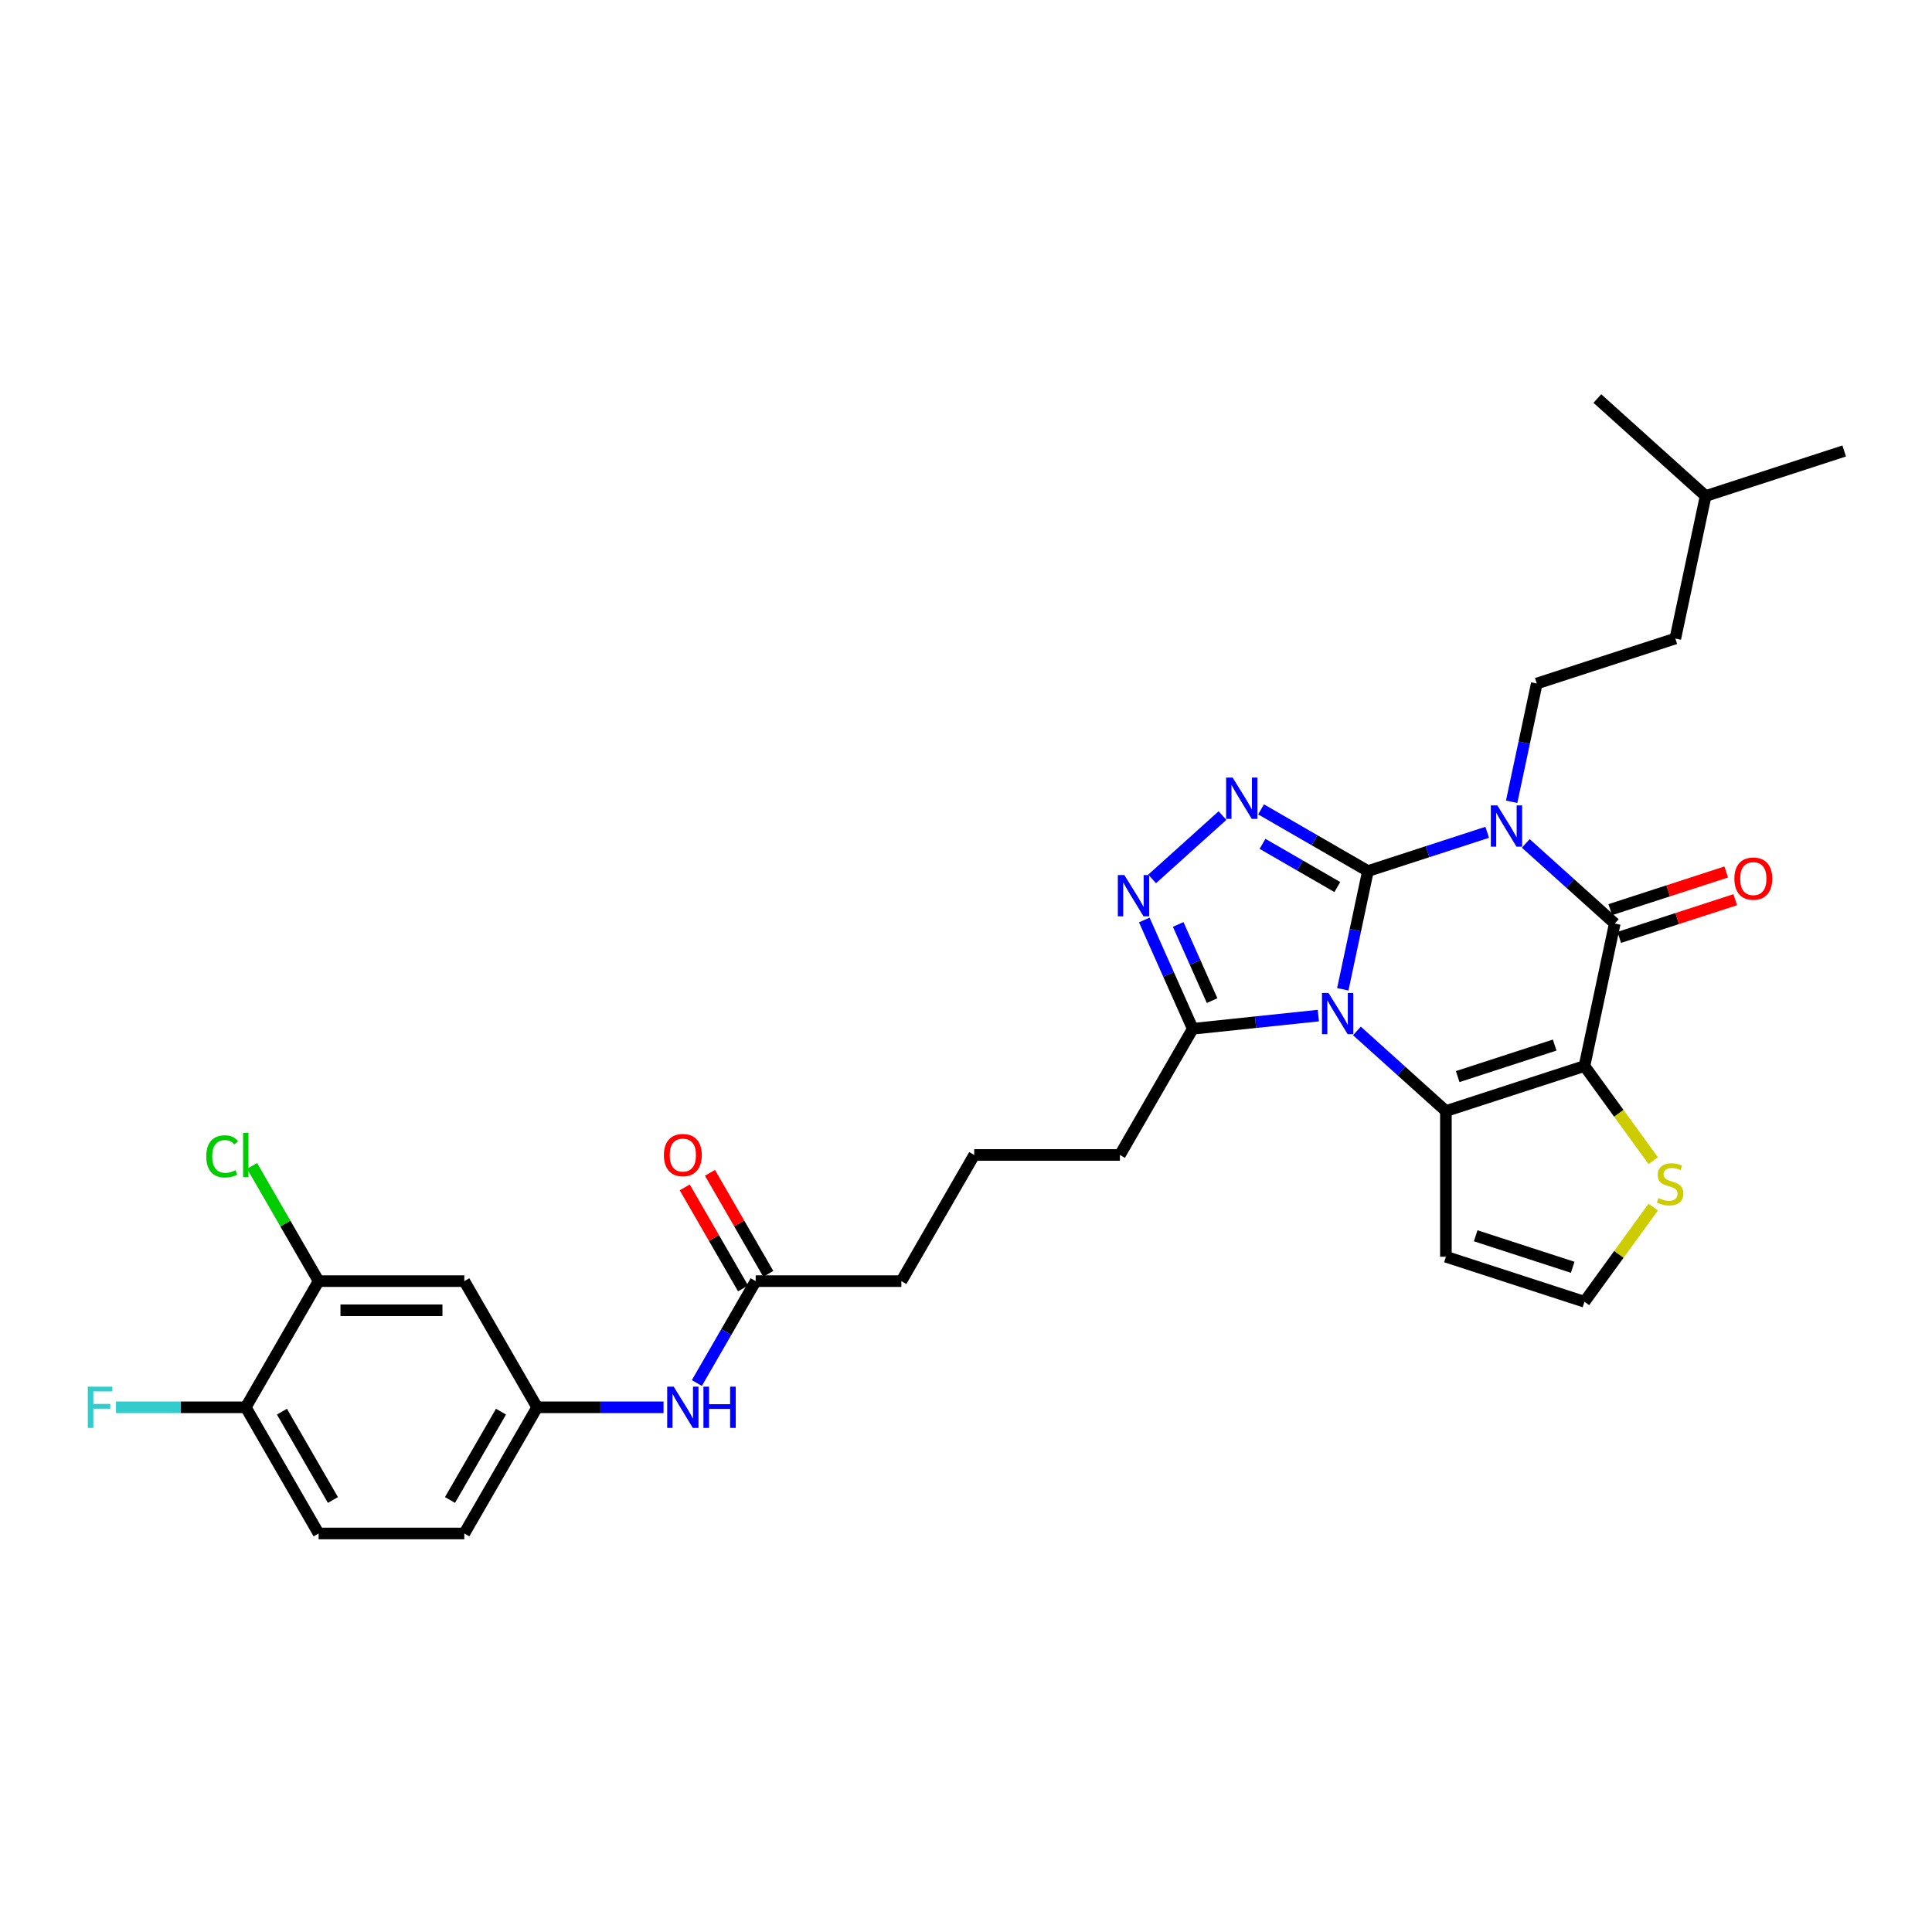 <?xml version='1.0' encoding='iso-8859-1'?>
<svg version='1.1' baseProfile='full'
              xmlns='http://www.w3.org/2000/svg'
                      xmlns:rdkit='http://www.rdkit.org/xml'
                      xmlns:xlink='http://www.w3.org/1999/xlink'
                  xml:space='preserve'
width='1000px' height='1000px' viewBox='0 0 1000 1000'>
<!-- END OF HEADER -->
<rect style='opacity:1.0;fill:#FFFFFF;stroke:none' width='1000' height='1000' x='0' y='0'> </rect>
<path class='bond-0' d='M 708.037,450.86 L 701.533,481.458' style='fill:none;fill-rule:evenodd;stroke:#000000;stroke-width:6px;stroke-linecap:butt;stroke-linejoin:miter;stroke-opacity:1' />
<path class='bond-0' d='M 701.533,481.458 L 695.029,512.057' style='fill:none;fill-rule:evenodd;stroke:#0000FF;stroke-width:6px;stroke-linecap:butt;stroke-linejoin:miter;stroke-opacity:1' />
<path class='bond-1' d='M 708.037,450.86 L 738.904,440.831' style='fill:none;fill-rule:evenodd;stroke:#000000;stroke-width:6px;stroke-linecap:butt;stroke-linejoin:miter;stroke-opacity:1' />
<path class='bond-1' d='M 738.904,440.831 L 769.77,430.801' style='fill:none;fill-rule:evenodd;stroke:#0000FF;stroke-width:6px;stroke-linecap:butt;stroke-linejoin:miter;stroke-opacity:1' />
<path class='bond-5' d='M 708.037,450.86 L 680.377,434.89' style='fill:none;fill-rule:evenodd;stroke:#000000;stroke-width:6px;stroke-linecap:butt;stroke-linejoin:miter;stroke-opacity:1' />
<path class='bond-5' d='M 680.377,434.89 L 652.716,418.92' style='fill:none;fill-rule:evenodd;stroke:#0000FF;stroke-width:6px;stroke-linecap:butt;stroke-linejoin:miter;stroke-opacity:1' />
<path class='bond-5' d='M 692.198,459.13 L 672.836,447.951' style='fill:none;fill-rule:evenodd;stroke:#000000;stroke-width:6px;stroke-linecap:butt;stroke-linejoin:miter;stroke-opacity:1' />
<path class='bond-5' d='M 672.836,447.951 L 653.473,436.772' style='fill:none;fill-rule:evenodd;stroke:#0000FF;stroke-width:6px;stroke-linecap:butt;stroke-linejoin:miter;stroke-opacity:1' />
<path class='bond-3' d='M 702.343,533.61 L 725.371,554.344' style='fill:none;fill-rule:evenodd;stroke:#0000FF;stroke-width:6px;stroke-linecap:butt;stroke-linejoin:miter;stroke-opacity:1' />
<path class='bond-3' d='M 725.371,554.344 L 748.398,575.078' style='fill:none;fill-rule:evenodd;stroke:#000000;stroke-width:6px;stroke-linecap:butt;stroke-linejoin:miter;stroke-opacity:1' />
<path class='bond-7' d='M 682.375,525.669 L 649.869,529.086' style='fill:none;fill-rule:evenodd;stroke:#0000FF;stroke-width:6px;stroke-linecap:butt;stroke-linejoin:miter;stroke-opacity:1' />
<path class='bond-7' d='M 649.869,529.086 L 617.364,532.502' style='fill:none;fill-rule:evenodd;stroke:#000000;stroke-width:6px;stroke-linecap:butt;stroke-linejoin:miter;stroke-opacity:1' />
<path class='bond-4' d='M 789.738,436.547 L 812.766,457.281' style='fill:none;fill-rule:evenodd;stroke:#0000FF;stroke-width:6px;stroke-linecap:butt;stroke-linejoin:miter;stroke-opacity:1' />
<path class='bond-4' d='M 812.766,457.281 L 835.794,478.015' style='fill:none;fill-rule:evenodd;stroke:#000000;stroke-width:6px;stroke-linecap:butt;stroke-linejoin:miter;stroke-opacity:1' />
<path class='bond-9' d='M 782.425,414.994 L 788.929,384.396' style='fill:none;fill-rule:evenodd;stroke:#0000FF;stroke-width:6px;stroke-linecap:butt;stroke-linejoin:miter;stroke-opacity:1' />
<path class='bond-9' d='M 788.929,384.396 L 795.433,353.797' style='fill:none;fill-rule:evenodd;stroke:#000000;stroke-width:6px;stroke-linecap:butt;stroke-linejoin:miter;stroke-opacity:1' />
<path class='bond-2' d='M 820.115,551.775 L 835.794,478.015' style='fill:none;fill-rule:evenodd;stroke:#000000;stroke-width:6px;stroke-linecap:butt;stroke-linejoin:miter;stroke-opacity:1' />
<path class='bond-8' d='M 820.115,551.775 L 837.911,576.269' style='fill:none;fill-rule:evenodd;stroke:#000000;stroke-width:6px;stroke-linecap:butt;stroke-linejoin:miter;stroke-opacity:1' />
<path class='bond-8' d='M 837.911,576.269 L 855.707,600.763' style='fill:none;fill-rule:evenodd;stroke:#CCCC00;stroke-width:6px;stroke-linecap:butt;stroke-linejoin:miter;stroke-opacity:1' />
<path class='bond-32' d='M 820.115,551.775 L 748.398,575.078' style='fill:none;fill-rule:evenodd;stroke:#000000;stroke-width:6px;stroke-linecap:butt;stroke-linejoin:miter;stroke-opacity:1' />
<path class='bond-32' d='M 804.697,540.927 L 754.495,557.239' style='fill:none;fill-rule:evenodd;stroke:#000000;stroke-width:6px;stroke-linecap:butt;stroke-linejoin:miter;stroke-opacity:1' />
<path class='bond-10' d='M 748.398,575.078 L 748.398,650.486' style='fill:none;fill-rule:evenodd;stroke:#000000;stroke-width:6px;stroke-linecap:butt;stroke-linejoin:miter;stroke-opacity:1' />
<path class='bond-14' d='M 838.124,485.187 L 868.138,475.435' style='fill:none;fill-rule:evenodd;stroke:#000000;stroke-width:6px;stroke-linecap:butt;stroke-linejoin:miter;stroke-opacity:1' />
<path class='bond-14' d='M 868.138,475.435 L 898.153,465.682' style='fill:none;fill-rule:evenodd;stroke:#FF0000;stroke-width:6px;stroke-linecap:butt;stroke-linejoin:miter;stroke-opacity:1' />
<path class='bond-14' d='M 833.463,470.843 L 863.478,461.091' style='fill:none;fill-rule:evenodd;stroke:#000000;stroke-width:6px;stroke-linecap:butt;stroke-linejoin:miter;stroke-opacity:1' />
<path class='bond-14' d='M 863.478,461.091 L 893.492,451.339' style='fill:none;fill-rule:evenodd;stroke:#FF0000;stroke-width:6px;stroke-linecap:butt;stroke-linejoin:miter;stroke-opacity:1' />
<path class='bond-6' d='M 632.748,422.145 L 596.341,454.926' style='fill:none;fill-rule:evenodd;stroke:#0000FF;stroke-width:6px;stroke-linecap:butt;stroke-linejoin:miter;stroke-opacity:1' />
<path class='bond-31' d='M 592.286,476.176 L 604.825,504.339' style='fill:none;fill-rule:evenodd;stroke:#0000FF;stroke-width:6px;stroke-linecap:butt;stroke-linejoin:miter;stroke-opacity:1' />
<path class='bond-31' d='M 604.825,504.339 L 617.364,532.502' style='fill:none;fill-rule:evenodd;stroke:#000000;stroke-width:6px;stroke-linecap:butt;stroke-linejoin:miter;stroke-opacity:1' />
<path class='bond-31' d='M 609.826,478.491 L 618.603,498.205' style='fill:none;fill-rule:evenodd;stroke:#0000FF;stroke-width:6px;stroke-linecap:butt;stroke-linejoin:miter;stroke-opacity:1' />
<path class='bond-31' d='M 618.603,498.205 L 627.38,517.919' style='fill:none;fill-rule:evenodd;stroke:#000000;stroke-width:6px;stroke-linecap:butt;stroke-linejoin:miter;stroke-opacity:1' />
<path class='bond-25' d='M 617.364,532.502 L 579.66,597.807' style='fill:none;fill-rule:evenodd;stroke:#000000;stroke-width:6px;stroke-linecap:butt;stroke-linejoin:miter;stroke-opacity:1' />
<path class='bond-33' d='M 855.707,624.801 L 837.911,649.294' style='fill:none;fill-rule:evenodd;stroke:#CCCC00;stroke-width:6px;stroke-linecap:butt;stroke-linejoin:miter;stroke-opacity:1' />
<path class='bond-33' d='M 837.911,649.294 L 820.115,673.788' style='fill:none;fill-rule:evenodd;stroke:#000000;stroke-width:6px;stroke-linecap:butt;stroke-linejoin:miter;stroke-opacity:1' />
<path class='bond-23' d='M 795.433,353.797 L 867.15,330.495' style='fill:none;fill-rule:evenodd;stroke:#000000;stroke-width:6px;stroke-linecap:butt;stroke-linejoin:miter;stroke-opacity:1' />
<path class='bond-12' d='M 748.398,650.486 L 820.115,673.788' style='fill:none;fill-rule:evenodd;stroke:#000000;stroke-width:6px;stroke-linecap:butt;stroke-linejoin:miter;stroke-opacity:1' />
<path class='bond-12' d='M 763.816,639.638 L 814.018,655.949' style='fill:none;fill-rule:evenodd;stroke:#000000;stroke-width:6px;stroke-linecap:butt;stroke-linejoin:miter;stroke-opacity:1' />
<path class='bond-11' d='M 164.916,663.113 L 240.324,663.113' style='fill:none;fill-rule:evenodd;stroke:#000000;stroke-width:6px;stroke-linecap:butt;stroke-linejoin:miter;stroke-opacity:1' />
<path class='bond-11' d='M 176.227,678.194 L 229.013,678.194' style='fill:none;fill-rule:evenodd;stroke:#000000;stroke-width:6px;stroke-linecap:butt;stroke-linejoin:miter;stroke-opacity:1' />
<path class='bond-21' d='M 164.916,663.113 L 147.7,633.294' style='fill:none;fill-rule:evenodd;stroke:#000000;stroke-width:6px;stroke-linecap:butt;stroke-linejoin:miter;stroke-opacity:1' />
<path class='bond-21' d='M 147.7,633.294 L 130.485,603.476' style='fill:none;fill-rule:evenodd;stroke:#00CC00;stroke-width:6px;stroke-linecap:butt;stroke-linejoin:miter;stroke-opacity:1' />
<path class='bond-34' d='M 164.916,663.113 L 127.212,728.418' style='fill:none;fill-rule:evenodd;stroke:#000000;stroke-width:6px;stroke-linecap:butt;stroke-linejoin:miter;stroke-opacity:1' />
<path class='bond-13' d='M 240.324,663.113 L 278.028,728.418' style='fill:none;fill-rule:evenodd;stroke:#000000;stroke-width:6px;stroke-linecap:butt;stroke-linejoin:miter;stroke-opacity:1' />
<path class='bond-15' d='M 391.14,663.113 L 466.548,663.113' style='fill:none;fill-rule:evenodd;stroke:#000000;stroke-width:6px;stroke-linecap:butt;stroke-linejoin:miter;stroke-opacity:1' />
<path class='bond-16' d='M 391.14,663.113 L 375.915,689.484' style='fill:none;fill-rule:evenodd;stroke:#000000;stroke-width:6px;stroke-linecap:butt;stroke-linejoin:miter;stroke-opacity:1' />
<path class='bond-16' d='M 375.915,689.484 L 360.689,715.855' style='fill:none;fill-rule:evenodd;stroke:#0000FF;stroke-width:6px;stroke-linecap:butt;stroke-linejoin:miter;stroke-opacity:1' />
<path class='bond-19' d='M 397.671,659.342 L 382.576,633.197' style='fill:none;fill-rule:evenodd;stroke:#000000;stroke-width:6px;stroke-linecap:butt;stroke-linejoin:miter;stroke-opacity:1' />
<path class='bond-19' d='M 382.576,633.197 L 367.481,607.052' style='fill:none;fill-rule:evenodd;stroke:#FF0000;stroke-width:6px;stroke-linecap:butt;stroke-linejoin:miter;stroke-opacity:1' />
<path class='bond-19' d='M 384.609,666.883 L 369.515,640.738' style='fill:none;fill-rule:evenodd;stroke:#000000;stroke-width:6px;stroke-linecap:butt;stroke-linejoin:miter;stroke-opacity:1' />
<path class='bond-19' d='M 369.515,640.738 L 354.42,614.593' style='fill:none;fill-rule:evenodd;stroke:#FF0000;stroke-width:6px;stroke-linecap:butt;stroke-linejoin:miter;stroke-opacity:1' />
<path class='bond-17' d='M 343.452,728.418 L 310.74,728.418' style='fill:none;fill-rule:evenodd;stroke:#0000FF;stroke-width:6px;stroke-linecap:butt;stroke-linejoin:miter;stroke-opacity:1' />
<path class='bond-17' d='M 310.74,728.418 L 278.028,728.418' style='fill:none;fill-rule:evenodd;stroke:#000000;stroke-width:6px;stroke-linecap:butt;stroke-linejoin:miter;stroke-opacity:1' />
<path class='bond-22' d='M 278.028,728.418 L 240.324,793.723' style='fill:none;fill-rule:evenodd;stroke:#000000;stroke-width:6px;stroke-linecap:butt;stroke-linejoin:miter;stroke-opacity:1' />
<path class='bond-22' d='M 259.311,730.673 L 232.918,776.387' style='fill:none;fill-rule:evenodd;stroke:#000000;stroke-width:6px;stroke-linecap:butt;stroke-linejoin:miter;stroke-opacity:1' />
<path class='bond-18' d='M 127.212,728.418 L 164.916,793.723' style='fill:none;fill-rule:evenodd;stroke:#000000;stroke-width:6px;stroke-linecap:butt;stroke-linejoin:miter;stroke-opacity:1' />
<path class='bond-18' d='M 145.929,730.673 L 172.321,776.387' style='fill:none;fill-rule:evenodd;stroke:#000000;stroke-width:6px;stroke-linecap:butt;stroke-linejoin:miter;stroke-opacity:1' />
<path class='bond-24' d='M 127.212,728.418 L 93.625,728.418' style='fill:none;fill-rule:evenodd;stroke:#000000;stroke-width:6px;stroke-linecap:butt;stroke-linejoin:miter;stroke-opacity:1' />
<path class='bond-24' d='M 93.625,728.418 L 60.038,728.418' style='fill:none;fill-rule:evenodd;stroke:#33CCCC;stroke-width:6px;stroke-linecap:butt;stroke-linejoin:miter;stroke-opacity:1' />
<path class='bond-20' d='M 164.916,793.723 L 240.324,793.723' style='fill:none;fill-rule:evenodd;stroke:#000000;stroke-width:6px;stroke-linecap:butt;stroke-linejoin:miter;stroke-opacity:1' />
<path class='bond-28' d='M 867.15,330.495 L 882.828,256.735' style='fill:none;fill-rule:evenodd;stroke:#000000;stroke-width:6px;stroke-linecap:butt;stroke-linejoin:miter;stroke-opacity:1' />
<path class='bond-27' d='M 579.66,597.807 L 504.252,597.807' style='fill:none;fill-rule:evenodd;stroke:#000000;stroke-width:6px;stroke-linecap:butt;stroke-linejoin:miter;stroke-opacity:1' />
<path class='bond-26' d='M 466.548,663.113 L 504.252,597.807' style='fill:none;fill-rule:evenodd;stroke:#000000;stroke-width:6px;stroke-linecap:butt;stroke-linejoin:miter;stroke-opacity:1' />
<path class='bond-29' d='M 882.828,256.735 L 954.545,233.432' style='fill:none;fill-rule:evenodd;stroke:#000000;stroke-width:6px;stroke-linecap:butt;stroke-linejoin:miter;stroke-opacity:1' />
<path class='bond-30' d='M 882.828,256.735 L 826.789,206.277' style='fill:none;fill-rule:evenodd;stroke:#000000;stroke-width:6px;stroke-linecap:butt;stroke-linejoin:miter;stroke-opacity:1' />
<path  class='atom-1' d='M 687.638 513.942
L 694.636 525.253
Q 695.33 526.369, 696.446 528.39
Q 697.562 530.411, 697.622 530.532
L 697.622 513.942
L 700.458 513.942
L 700.458 535.298
L 697.532 535.298
L 690.021 522.931
Q 689.147 521.483, 688.212 519.824
Q 687.307 518.165, 687.035 517.652
L 687.035 535.298
L 684.26 535.298
L 684.26 513.942
L 687.638 513.942
' fill='#0000FF'/>
<path  class='atom-2' d='M 775.034 416.88
L 782.032 428.191
Q 782.726 429.307, 783.842 431.328
Q 784.958 433.349, 785.018 433.469
L 785.018 416.88
L 787.853 416.88
L 787.853 438.235
L 784.927 438.235
L 777.417 425.868
Q 776.542 424.42, 775.607 422.761
Q 774.702 421.102, 774.431 420.59
L 774.431 438.235
L 771.656 438.235
L 771.656 416.88
L 775.034 416.88
' fill='#0000FF'/>
<path  class='atom-6' d='M 638.011 402.478
L 645.009 413.789
Q 645.703 414.905, 646.819 416.926
Q 647.935 418.947, 647.995 419.068
L 647.995 402.478
L 650.831 402.478
L 650.831 423.833
L 647.905 423.833
L 640.394 411.467
Q 639.52 410.019, 638.584 408.36
Q 637.68 406.701, 637.408 406.188
L 637.408 423.833
L 634.633 423.833
L 634.633 402.478
L 638.011 402.478
' fill='#0000FF'/>
<path  class='atom-7' d='M 581.972 452.936
L 588.97 464.247
Q 589.664 465.363, 590.78 467.384
Q 591.896 469.405, 591.956 469.525
L 591.956 452.936
L 594.792 452.936
L 594.792 474.291
L 591.866 474.291
L 584.355 461.924
Q 583.48 460.477, 582.545 458.818
Q 581.64 457.159, 581.369 456.646
L 581.369 474.291
L 578.594 474.291
L 578.594 452.936
L 581.972 452.936
' fill='#0000FF'/>
<path  class='atom-9' d='M 858.406 620.111
Q 858.648 620.202, 859.643 620.624
Q 860.638 621.046, 861.724 621.318
Q 862.84 621.559, 863.926 621.559
Q 865.947 621.559, 867.124 620.594
Q 868.3 619.599, 868.3 617.879
Q 868.3 616.703, 867.697 615.979
Q 867.124 615.255, 866.219 614.863
Q 865.314 614.471, 863.806 614.018
Q 861.905 613.445, 860.759 612.902
Q 859.643 612.359, 858.829 611.213
Q 858.044 610.067, 858.044 608.137
Q 858.044 605.452, 859.854 603.793
Q 861.694 602.134, 865.314 602.134
Q 867.787 602.134, 870.592 603.31
L 869.899 605.633
Q 867.335 604.577, 865.404 604.577
Q 863.323 604.577, 862.177 605.452
Q 861.031 606.297, 861.061 607.775
Q 861.061 608.921, 861.634 609.615
Q 862.237 610.308, 863.082 610.7
Q 863.956 611.093, 865.404 611.545
Q 867.335 612.148, 868.481 612.752
Q 869.627 613.355, 870.442 614.591
Q 871.286 615.798, 871.286 617.879
Q 871.286 620.835, 869.295 622.434
Q 867.335 624.002, 864.047 624.002
Q 862.147 624.002, 860.699 623.58
Q 859.281 623.188, 857.592 622.494
L 858.406 620.111
' fill='#CCCC00'/>
<path  class='atom-15' d='M 897.708 454.773
Q 897.708 449.645, 900.241 446.78
Q 902.775 443.914, 907.511 443.914
Q 912.246 443.914, 914.78 446.78
Q 917.314 449.645, 917.314 454.773
Q 917.314 459.961, 914.75 462.917
Q 912.186 465.843, 907.511 465.843
Q 902.805 465.843, 900.241 462.917
Q 897.708 459.991, 897.708 454.773
M 907.511 463.43
Q 910.768 463.43, 912.518 461.258
Q 914.298 459.056, 914.298 454.773
Q 914.298 450.58, 912.518 448.469
Q 910.768 446.327, 907.511 446.327
Q 904.253 446.327, 902.474 448.439
Q 900.724 450.55, 900.724 454.773
Q 900.724 459.086, 902.474 461.258
Q 904.253 463.43, 907.511 463.43
' fill='#FF0000'/>
<path  class='atom-17' d='M 348.715 717.74
L 355.713 729.051
Q 356.407 730.167, 357.523 732.188
Q 358.639 734.209, 358.699 734.33
L 358.699 717.74
L 361.535 717.74
L 361.535 739.096
L 358.609 739.096
L 351.098 726.729
Q 350.224 725.281, 349.289 723.622
Q 348.384 721.963, 348.112 721.45
L 348.112 739.096
L 345.337 739.096
L 345.337 717.74
L 348.715 717.74
' fill='#0000FF'/>
<path  class='atom-17' d='M 364.099 717.74
L 366.994 717.74
L 366.994 726.819
L 377.913 726.819
L 377.913 717.74
L 380.809 717.74
L 380.809 739.096
L 377.913 739.096
L 377.913 729.232
L 366.994 729.232
L 366.994 739.096
L 364.099 739.096
L 364.099 717.74
' fill='#0000FF'/>
<path  class='atom-20' d='M 343.633 597.868
Q 343.633 592.74, 346.167 589.874
Q 348.7 587.009, 353.436 587.009
Q 358.172 587.009, 360.705 589.874
Q 363.239 592.74, 363.239 597.868
Q 363.239 603.056, 360.675 606.012
Q 358.111 608.938, 353.436 608.938
Q 348.731 608.938, 346.167 606.012
Q 343.633 603.086, 343.633 597.868
M 353.436 606.525
Q 356.694 606.525, 358.443 604.353
Q 360.223 602.151, 360.223 597.868
Q 360.223 593.675, 358.443 591.564
Q 356.694 589.422, 353.436 589.422
Q 350.178 589.422, 348.399 591.533
Q 346.649 593.645, 346.649 597.868
Q 346.649 602.181, 348.399 604.353
Q 350.178 606.525, 353.436 606.525
' fill='#FF0000'/>
<path  class='atom-22' d='M 106.761 598.546
Q 106.761 593.238, 109.235 590.463
Q 111.738 587.657, 116.474 587.657
Q 120.878 587.657, 123.23 590.764
L 121.24 592.393
Q 119.52 590.131, 116.474 590.131
Q 113.246 590.131, 111.527 592.303
Q 109.838 594.444, 109.838 598.546
Q 109.838 602.769, 111.587 604.941
Q 113.367 607.113, 116.806 607.113
Q 119.158 607.113, 121.903 605.695
L 122.748 607.957
Q 121.632 608.681, 119.943 609.104
Q 118.253 609.526, 116.383 609.526
Q 111.738 609.526, 109.235 606.69
Q 106.761 603.855, 106.761 598.546
' fill='#00CC00'/>
<path  class='atom-22' d='M 125.824 586.36
L 128.599 586.36
L 128.599 609.254
L 125.824 609.254
L 125.824 586.36
' fill='#00CC00'/>
<path  class='atom-25' d='M 45.455 717.74
L 58.153 717.74
L 58.153 720.183
L 48.32 720.183
L 48.32 726.668
L 57.067 726.668
L 57.067 729.142
L 48.32 729.142
L 48.32 739.096
L 45.455 739.096
L 45.455 717.74
' fill='#33CCCC'/>
</svg>
